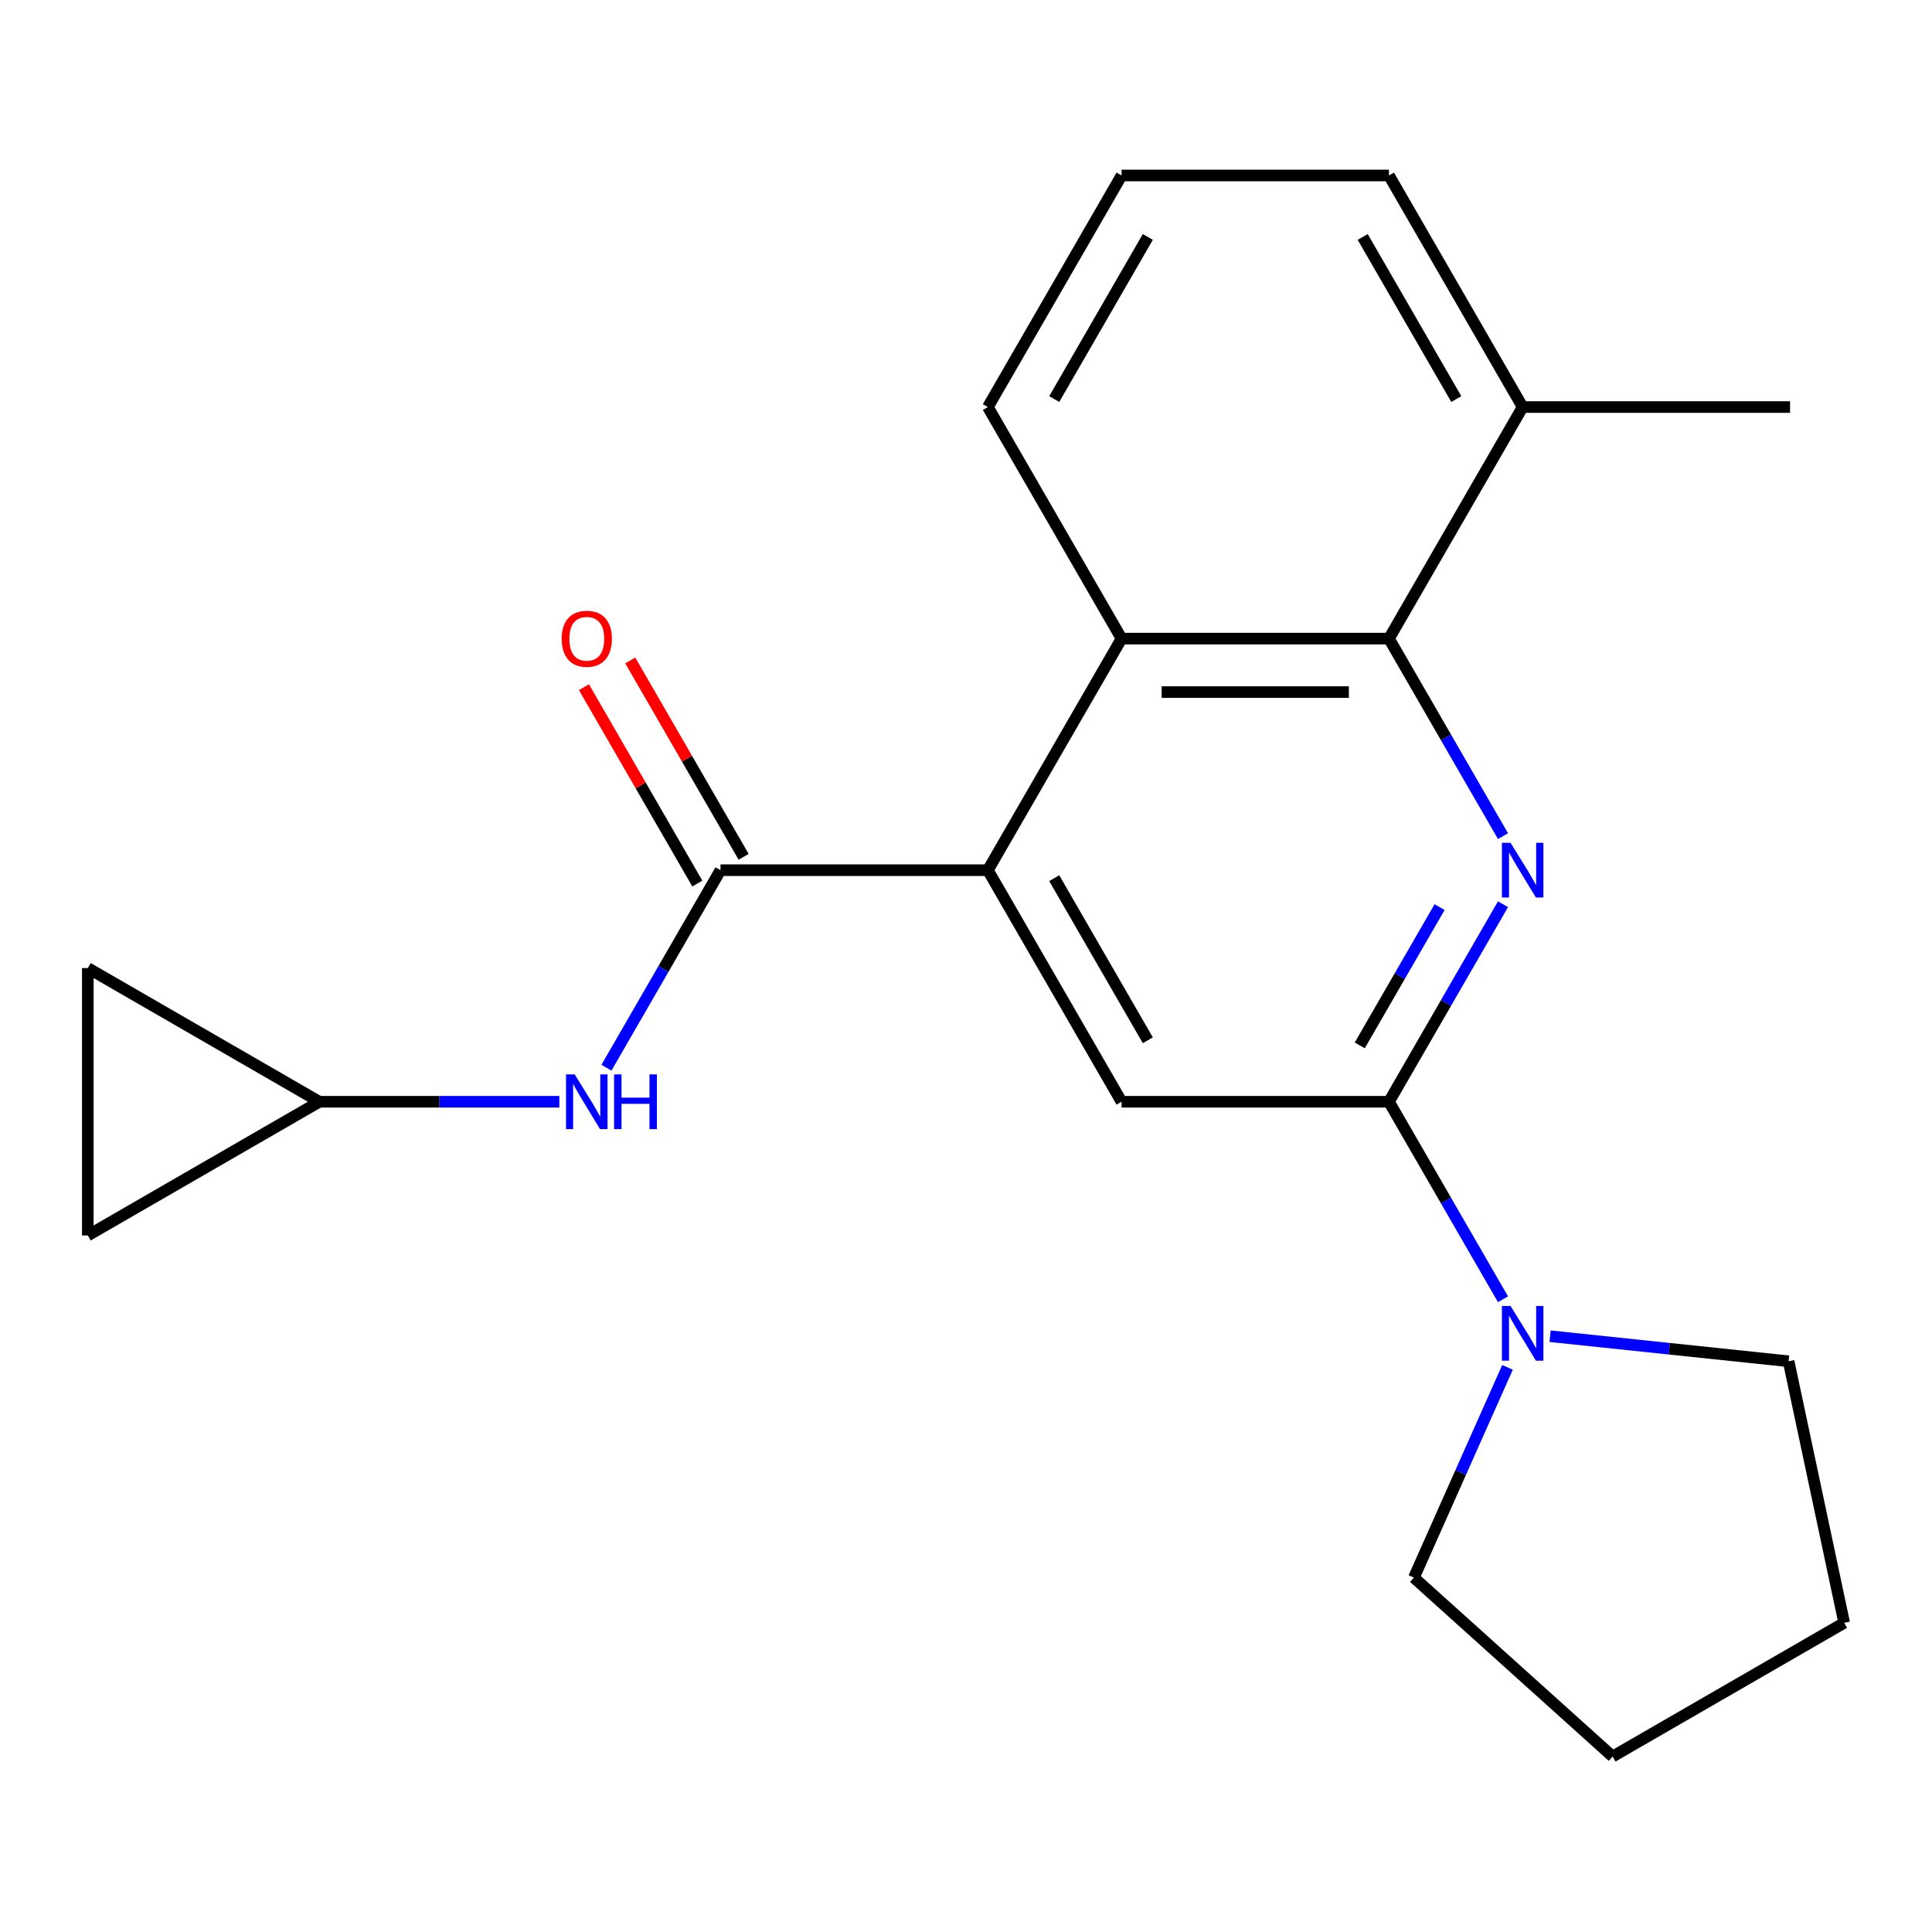 <?xml version='1.0' encoding='iso-8859-1'?>
<svg version='1.1' baseProfile='full'
              xmlns='http://www.w3.org/2000/svg'
                      xmlns:rdkit='http://www.rdkit.org/xml'
                      xmlns:xlink='http://www.w3.org/1999/xlink'
                  xml:space='preserve'
width='1000px' height='1000px' viewBox='0 0 1000 1000'>
<!-- END OF HEADER -->
<rect style='opacity:1.0;fill:#FFFFFF;stroke:none' width='1000' height='1000' x='0' y='0'> </rect>
<path class='bond-0' d='M 777.953,468.027 L 748.439,519.147' style='fill:none;fill-rule:evenodd;stroke:#0000FF;stroke-width:6px;stroke-linecap:butt;stroke-linejoin:miter;stroke-opacity:1' />
<path class='bond-0' d='M 748.439,519.147 L 718.924,570.267' style='fill:none;fill-rule:evenodd;stroke:#000000;stroke-width:6px;stroke-linecap:butt;stroke-linejoin:miter;stroke-opacity:1' />
<path class='bond-0' d='M 745.126,469.523 L 724.467,505.307' style='fill:none;fill-rule:evenodd;stroke:#0000FF;stroke-width:6px;stroke-linecap:butt;stroke-linejoin:miter;stroke-opacity:1' />
<path class='bond-0' d='M 724.467,505.307 L 703.807,541.091' style='fill:none;fill-rule:evenodd;stroke:#000000;stroke-width:6px;stroke-linecap:butt;stroke-linejoin:miter;stroke-opacity:1' />
<path class='bond-3' d='M 777.953,432.787 L 748.439,381.667' style='fill:none;fill-rule:evenodd;stroke:#0000FF;stroke-width:6px;stroke-linecap:butt;stroke-linejoin:miter;stroke-opacity:1' />
<path class='bond-3' d='M 748.439,381.667 L 718.924,330.547' style='fill:none;fill-rule:evenodd;stroke:#000000;stroke-width:6px;stroke-linecap:butt;stroke-linejoin:miter;stroke-opacity:1' />
<path class='bond-5' d='M 718.924,570.267 L 580.522,570.267' style='fill:none;fill-rule:evenodd;stroke:#000000;stroke-width:6px;stroke-linecap:butt;stroke-linejoin:miter;stroke-opacity:1' />
<path class='bond-6' d='M 718.924,570.267 L 748.439,621.387' style='fill:none;fill-rule:evenodd;stroke:#000000;stroke-width:6px;stroke-linecap:butt;stroke-linejoin:miter;stroke-opacity:1' />
<path class='bond-6' d='M 748.439,621.387 L 777.953,672.507' style='fill:none;fill-rule:evenodd;stroke:#0000FF;stroke-width:6px;stroke-linecap:butt;stroke-linejoin:miter;stroke-opacity:1' />
<path class='bond-1' d='M 511.321,450.407 L 580.522,330.547' style='fill:none;fill-rule:evenodd;stroke:#000000;stroke-width:6px;stroke-linecap:butt;stroke-linejoin:miter;stroke-opacity:1' />
<path class='bond-2' d='M 511.321,450.407 L 372.918,450.407' style='fill:none;fill-rule:evenodd;stroke:#000000;stroke-width:6px;stroke-linecap:butt;stroke-linejoin:miter;stroke-opacity:1' />
<path class='bond-21' d='M 511.321,450.407 L 580.522,570.267' style='fill:none;fill-rule:evenodd;stroke:#000000;stroke-width:6px;stroke-linecap:butt;stroke-linejoin:miter;stroke-opacity:1' />
<path class='bond-21' d='M 545.673,454.546 L 594.114,538.448' style='fill:none;fill-rule:evenodd;stroke:#000000;stroke-width:6px;stroke-linecap:butt;stroke-linejoin:miter;stroke-opacity:1' />
<path class='bond-7' d='M 372.918,450.407 L 343.404,501.527' style='fill:none;fill-rule:evenodd;stroke:#000000;stroke-width:6px;stroke-linecap:butt;stroke-linejoin:miter;stroke-opacity:1' />
<path class='bond-7' d='M 343.404,501.527 L 313.89,552.647' style='fill:none;fill-rule:evenodd;stroke:#0000FF;stroke-width:6px;stroke-linecap:butt;stroke-linejoin:miter;stroke-opacity:1' />
<path class='bond-11' d='M 384.904,443.487 L 355.563,392.667' style='fill:none;fill-rule:evenodd;stroke:#000000;stroke-width:6px;stroke-linecap:butt;stroke-linejoin:miter;stroke-opacity:1' />
<path class='bond-11' d='M 355.563,392.667 L 326.222,341.847' style='fill:none;fill-rule:evenodd;stroke:#FF0000;stroke-width:6px;stroke-linecap:butt;stroke-linejoin:miter;stroke-opacity:1' />
<path class='bond-11' d='M 360.932,457.327 L 331.591,406.507' style='fill:none;fill-rule:evenodd;stroke:#000000;stroke-width:6px;stroke-linecap:butt;stroke-linejoin:miter;stroke-opacity:1' />
<path class='bond-11' d='M 331.591,406.507 L 302.25,355.687' style='fill:none;fill-rule:evenodd;stroke:#FF0000;stroke-width:6px;stroke-linecap:butt;stroke-linejoin:miter;stroke-opacity:1' />
<path class='bond-4' d='M 718.924,330.547 L 580.522,330.547' style='fill:none;fill-rule:evenodd;stroke:#000000;stroke-width:6px;stroke-linecap:butt;stroke-linejoin:miter;stroke-opacity:1' />
<path class='bond-4' d='M 698.164,358.227 L 601.282,358.227' style='fill:none;fill-rule:evenodd;stroke:#000000;stroke-width:6px;stroke-linecap:butt;stroke-linejoin:miter;stroke-opacity:1' />
<path class='bond-12' d='M 718.924,330.547 L 788.126,210.687' style='fill:none;fill-rule:evenodd;stroke:#000000;stroke-width:6px;stroke-linecap:butt;stroke-linejoin:miter;stroke-opacity:1' />
<path class='bond-13' d='M 580.522,330.547 L 511.321,210.687' style='fill:none;fill-rule:evenodd;stroke:#000000;stroke-width:6px;stroke-linecap:butt;stroke-linejoin:miter;stroke-opacity:1' />
<path class='bond-14' d='M 802.326,691.619 L 864.048,698.107' style='fill:none;fill-rule:evenodd;stroke:#0000FF;stroke-width:6px;stroke-linecap:butt;stroke-linejoin:miter;stroke-opacity:1' />
<path class='bond-14' d='M 864.048,698.107 L 925.77,704.594' style='fill:none;fill-rule:evenodd;stroke:#000000;stroke-width:6px;stroke-linecap:butt;stroke-linejoin:miter;stroke-opacity:1' />
<path class='bond-15' d='M 780.281,707.747 L 756.057,762.155' style='fill:none;fill-rule:evenodd;stroke:#0000FF;stroke-width:6px;stroke-linecap:butt;stroke-linejoin:miter;stroke-opacity:1' />
<path class='bond-15' d='M 756.057,762.155 L 731.832,816.564' style='fill:none;fill-rule:evenodd;stroke:#000000;stroke-width:6px;stroke-linecap:butt;stroke-linejoin:miter;stroke-opacity:1' />
<path class='bond-8' d='M 289.517,570.267 L 227.416,570.267' style='fill:none;fill-rule:evenodd;stroke:#0000FF;stroke-width:6px;stroke-linecap:butt;stroke-linejoin:miter;stroke-opacity:1' />
<path class='bond-8' d='M 227.416,570.267 L 165.315,570.267' style='fill:none;fill-rule:evenodd;stroke:#000000;stroke-width:6px;stroke-linecap:butt;stroke-linejoin:miter;stroke-opacity:1' />
<path class='bond-9' d='M 165.315,570.267 L 45.455,639.468' style='fill:none;fill-rule:evenodd;stroke:#000000;stroke-width:6px;stroke-linecap:butt;stroke-linejoin:miter;stroke-opacity:1' />
<path class='bond-10' d='M 165.315,570.267 L 45.455,501.066' style='fill:none;fill-rule:evenodd;stroke:#000000;stroke-width:6px;stroke-linecap:butt;stroke-linejoin:miter;stroke-opacity:1' />
<path class='bond-24' d='M 45.455,639.468 L 45.455,501.066' style='fill:none;fill-rule:evenodd;stroke:#000000;stroke-width:6px;stroke-linecap:butt;stroke-linejoin:miter;stroke-opacity:1' />
<path class='bond-17' d='M 788.126,210.687 L 718.924,90.827' style='fill:none;fill-rule:evenodd;stroke:#000000;stroke-width:6px;stroke-linecap:butt;stroke-linejoin:miter;stroke-opacity:1' />
<path class='bond-17' d='M 753.773,206.548 L 705.333,122.646' style='fill:none;fill-rule:evenodd;stroke:#000000;stroke-width:6px;stroke-linecap:butt;stroke-linejoin:miter;stroke-opacity:1' />
<path class='bond-18' d='M 788.126,210.687 L 926.528,210.687' style='fill:none;fill-rule:evenodd;stroke:#000000;stroke-width:6px;stroke-linecap:butt;stroke-linejoin:miter;stroke-opacity:1' />
<path class='bond-22' d='M 511.321,210.687 L 580.522,90.827' style='fill:none;fill-rule:evenodd;stroke:#000000;stroke-width:6px;stroke-linecap:butt;stroke-linejoin:miter;stroke-opacity:1' />
<path class='bond-22' d='M 545.673,206.548 L 594.114,122.646' style='fill:none;fill-rule:evenodd;stroke:#000000;stroke-width:6px;stroke-linecap:butt;stroke-linejoin:miter;stroke-opacity:1' />
<path class='bond-19' d='M 925.77,704.594 L 954.545,839.972' style='fill:none;fill-rule:evenodd;stroke:#000000;stroke-width:6px;stroke-linecap:butt;stroke-linejoin:miter;stroke-opacity:1' />
<path class='bond-20' d='M 731.832,816.564 L 834.685,909.173' style='fill:none;fill-rule:evenodd;stroke:#000000;stroke-width:6px;stroke-linecap:butt;stroke-linejoin:miter;stroke-opacity:1' />
<path class='bond-16' d='M 580.522,90.827 L 718.924,90.827' style='fill:none;fill-rule:evenodd;stroke:#000000;stroke-width:6px;stroke-linecap:butt;stroke-linejoin:miter;stroke-opacity:1' />
<path class='bond-23' d='M 954.545,839.972 L 834.685,909.173' style='fill:none;fill-rule:evenodd;stroke:#000000;stroke-width:6px;stroke-linecap:butt;stroke-linejoin:miter;stroke-opacity:1' />
<path  class='atom-0' d='M 781.866 436.247
L 791.146 451.247
Q 792.066 452.727, 793.546 455.407
Q 795.026 458.087, 795.106 458.247
L 795.106 436.247
L 798.866 436.247
L 798.866 464.567
L 794.986 464.567
L 785.026 448.167
Q 783.866 446.247, 782.626 444.047
Q 781.426 441.847, 781.066 441.167
L 781.066 464.567
L 777.386 464.567
L 777.386 436.247
L 781.866 436.247
' fill='#0000FF'/>
<path  class='atom-7' d='M 781.866 675.967
L 791.146 690.967
Q 792.066 692.447, 793.546 695.127
Q 795.026 697.807, 795.106 697.967
L 795.106 675.967
L 798.866 675.967
L 798.866 704.287
L 794.986 704.287
L 785.026 687.887
Q 783.866 685.967, 782.626 683.767
Q 781.426 681.567, 781.066 680.887
L 781.066 704.287
L 777.386 704.287
L 777.386 675.967
L 781.866 675.967
' fill='#0000FF'/>
<path  class='atom-8' d='M 297.457 556.107
L 306.737 571.107
Q 307.657 572.587, 309.137 575.267
Q 310.617 577.947, 310.697 578.107
L 310.697 556.107
L 314.457 556.107
L 314.457 584.427
L 310.577 584.427
L 300.617 568.027
Q 299.457 566.107, 298.217 563.907
Q 297.017 561.707, 296.657 561.027
L 296.657 584.427
L 292.977 584.427
L 292.977 556.107
L 297.457 556.107
' fill='#0000FF'/>
<path  class='atom-8' d='M 317.857 556.107
L 321.697 556.107
L 321.697 568.147
L 336.177 568.147
L 336.177 556.107
L 340.017 556.107
L 340.017 584.427
L 336.177 584.427
L 336.177 571.347
L 321.697 571.347
L 321.697 584.427
L 317.857 584.427
L 317.857 556.107
' fill='#0000FF'/>
<path  class='atom-12' d='M 290.717 330.627
Q 290.717 323.827, 294.077 320.027
Q 297.437 316.227, 303.717 316.227
Q 309.997 316.227, 313.357 320.027
Q 316.717 323.827, 316.717 330.627
Q 316.717 337.507, 313.317 341.427
Q 309.917 345.307, 303.717 345.307
Q 297.477 345.307, 294.077 341.427
Q 290.717 337.547, 290.717 330.627
M 303.717 342.107
Q 308.037 342.107, 310.357 339.227
Q 312.717 336.307, 312.717 330.627
Q 312.717 325.067, 310.357 322.267
Q 308.037 319.427, 303.717 319.427
Q 299.397 319.427, 297.037 322.227
Q 294.717 325.027, 294.717 330.627
Q 294.717 336.347, 297.037 339.227
Q 299.397 342.107, 303.717 342.107
' fill='#FF0000'/>
</svg>
